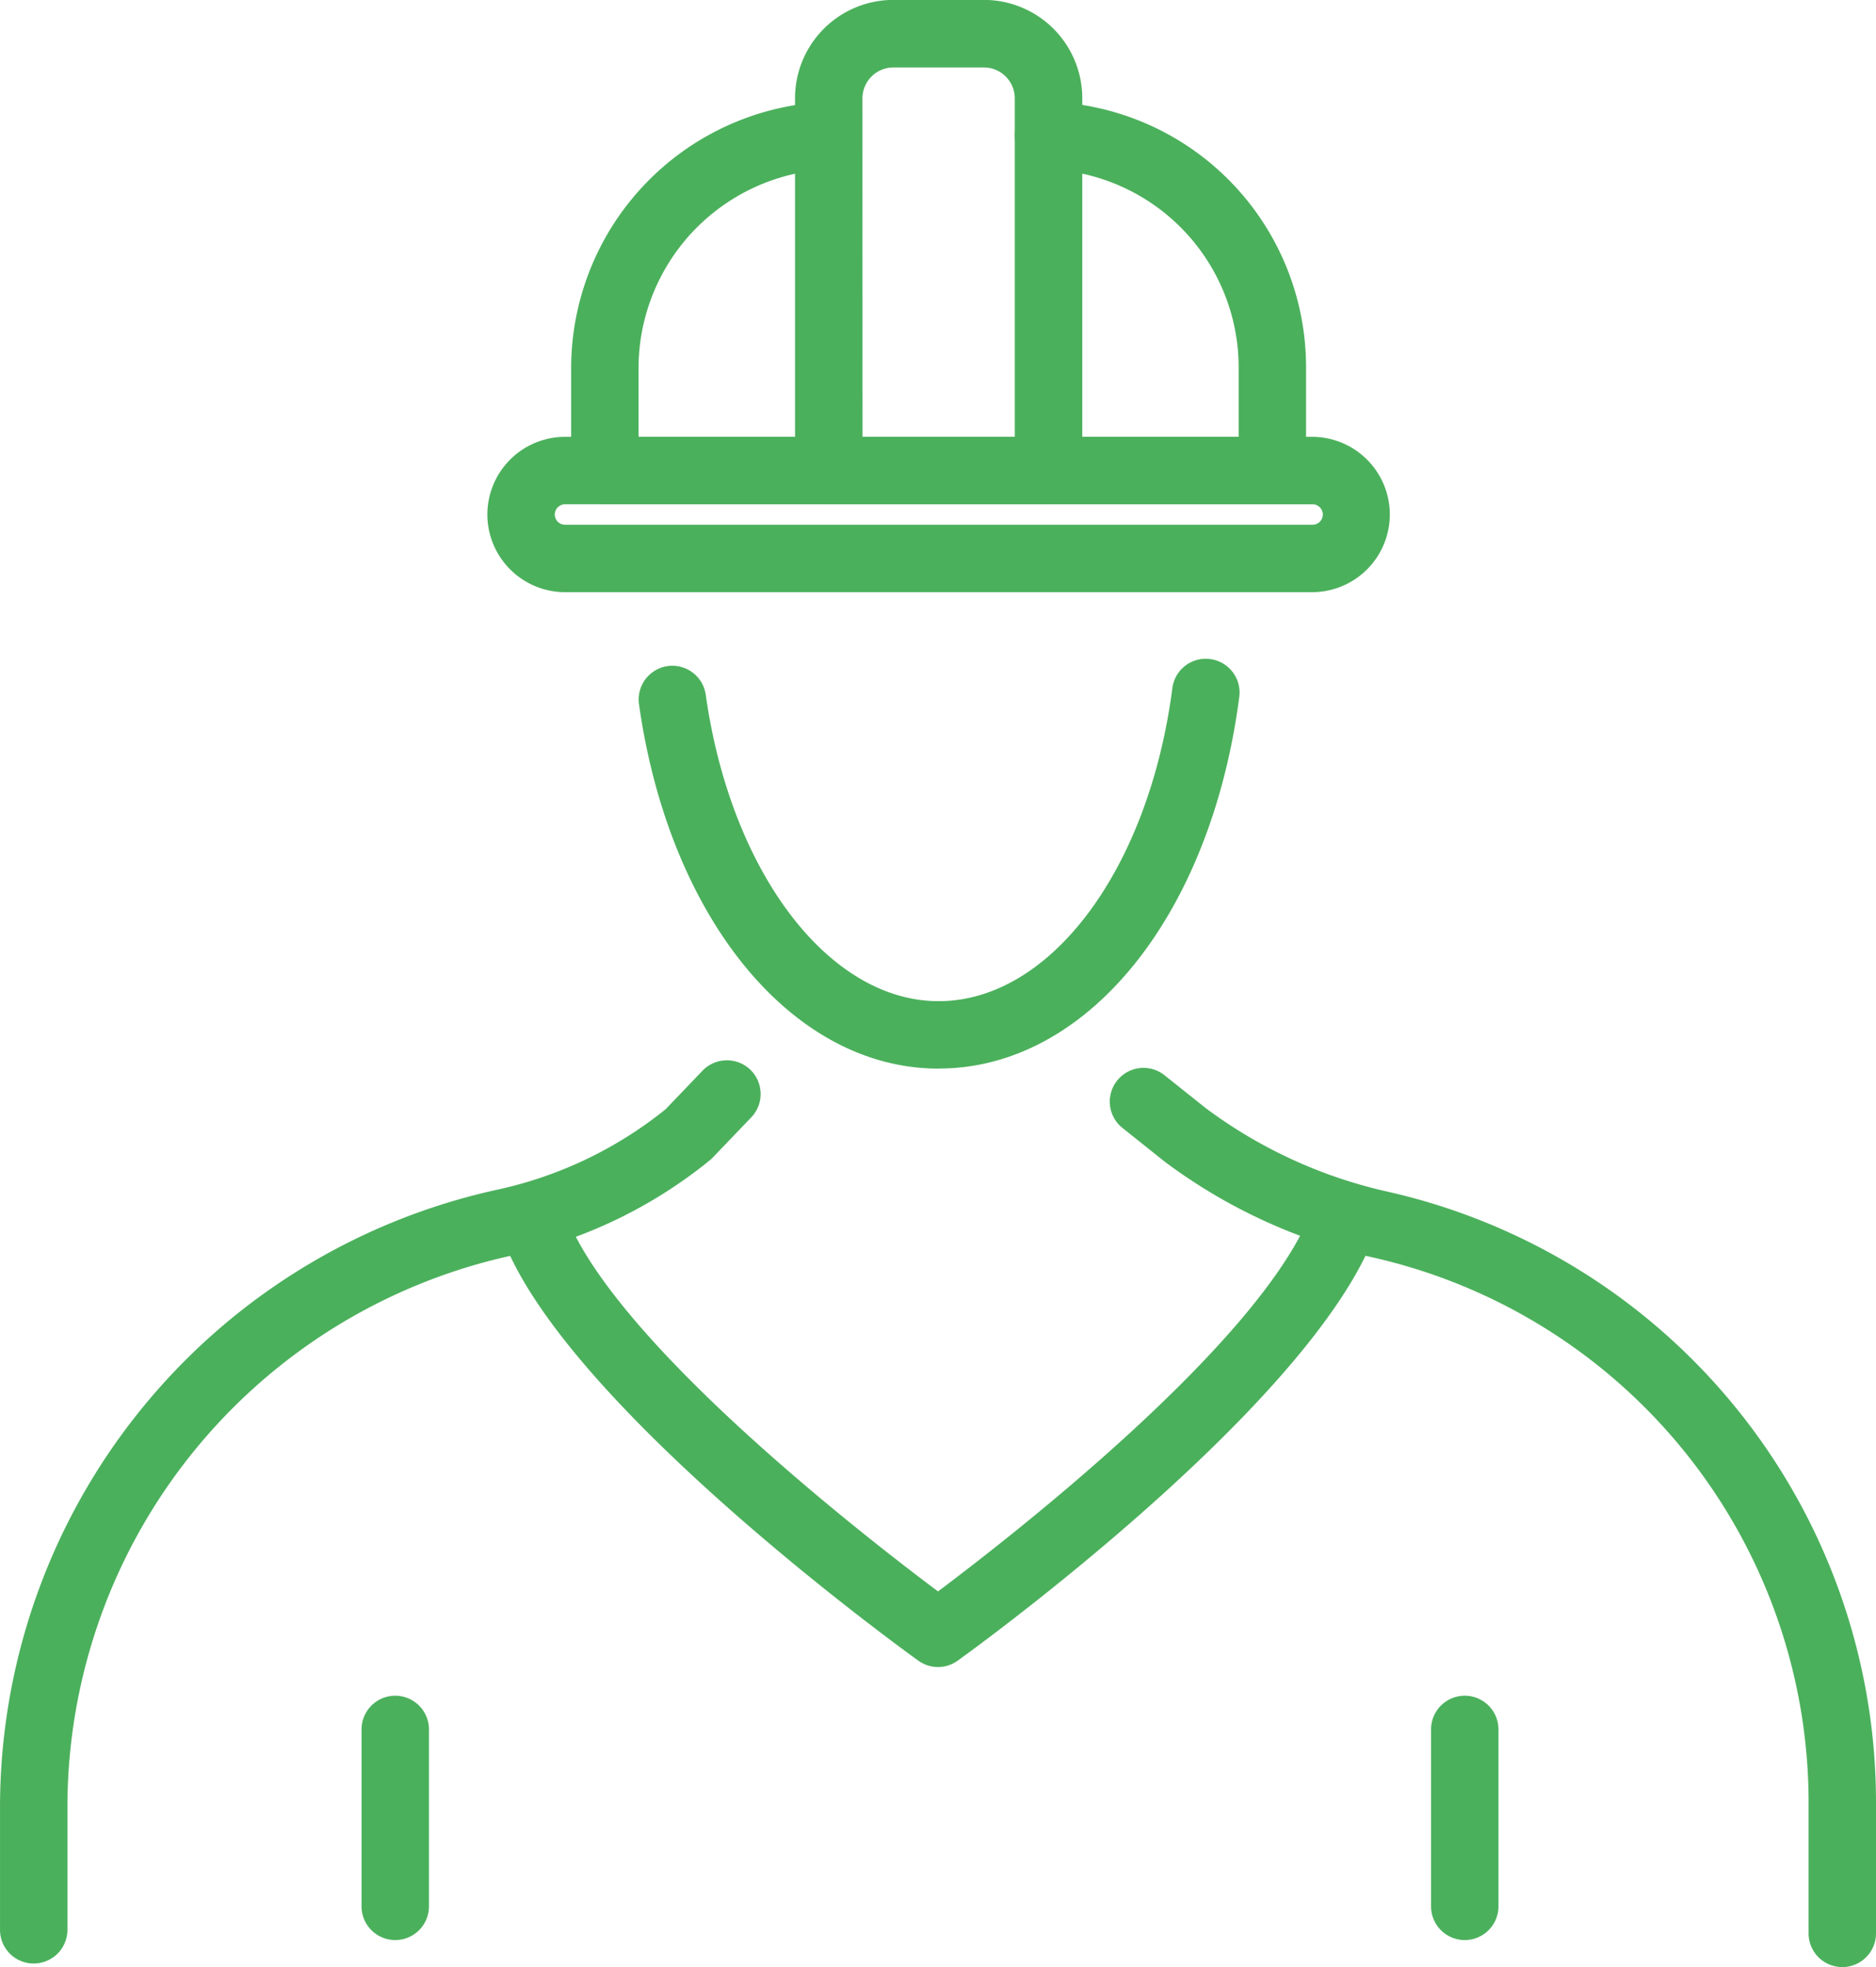 <svg xmlns="http://www.w3.org/2000/svg" xmlns:xlink="http://www.w3.org/1999/xlink" width="102.973" height="107.961" viewBox="0 0 102.973 107.961">
  <defs>
    <clipPath id="clip-path">
      <path id="Caminho_2611" data-name="Caminho 2611" d="M0,62.618H102.973V-45.343H0Z" transform="translate(0 45.343)" fill="#4bb05c"/>
    </clipPath>
  </defs>
  <g id="Grupo_1098" data-name="Grupo 1098" transform="translate(0 45.343)">
    <g id="Grupo_1097" data-name="Grupo 1097" transform="translate(0 -45.343)" clip-path="url(#clip-path)">
      <g id="Grupo_1088" data-name="Grupo 1088" transform="translate(0.001 58.195)">
        <path id="Caminho_2602" data-name="Caminho 2602" d="M1.073,28.752A1.85,1.85,0,0,1-.777,26.9V20.078a34.714,34.714,0,0,1,27.348-33.81,22.228,22.228,0,0,0,9.183-4.4l2.031-2.121a1.856,1.856,0,0,1,2.619-.055,1.853,1.853,0,0,1,.055,2.617l-2.117,2.21a2.226,2.226,0,0,1-.174.16,25.979,25.979,0,0,1-10.831,5.21A31,31,0,0,0,2.923,20.078V26.9a1.85,1.85,0,0,1-1.85,1.85" transform="translate(0.777 20.82)" fill="#4bb05c"/>
      </g>
      <g id="Grupo_1089" data-name="Grupo 1089" transform="translate(60.911 58.611)">
        <path id="Caminho_2603" data-name="Caminho 2603" d="M23.323,28.624a1.85,1.85,0,0,1-1.85-1.85V19.757a30.689,30.689,0,0,0-24-30.1,29.95,29.95,0,0,1-11.36-5.252l-2.3-1.836a1.848,1.848,0,0,1-.293-2.6,1.848,1.848,0,0,1,2.6-.293l2.257,1.8a26.282,26.282,0,0,0,9.919,4.574A34.37,34.37,0,0,1,25.173,19.757v7.017a1.85,1.85,0,0,1-1.85,1.85" transform="translate(16.889 20.727)" fill="#4bb05c"/>
      </g>
      <g id="Grupo_1090" data-name="Grupo 1090" transform="translate(27.523 65.138)">
        <path id="Caminho_2604" data-name="Caminho 2604" d="M13.9,15.286a1.848,1.848,0,0,1-1.079-.348C12.04,14.379-6.3,1.126-9.934-8.084a1.85,1.85,0,0,1,1.04-2.4,1.851,1.851,0,0,1,2.4,1.043C-3.718-2.414,9.932,8.167,13.9,11.136c4-3,17.872-13.776,20.55-21a1.851,1.851,0,0,1,2.379-1.09,1.85,1.85,0,0,1,1.093,2.379C34.409.9,15.771,14.369,14.978,14.938a1.848,1.848,0,0,1-1.079.348" transform="translate(10.065 11.069)" fill="#4bb05c"/>
      </g>
      <g id="Grupo_1091" data-name="Grupo 1091" transform="translate(19.845 93.068)">
        <path id="Caminho_2605" data-name="Caminho 2605" d="M1.073,7.778a1.85,1.85,0,0,1-1.85-1.85v-9.71a1.85,1.85,0,0,1,1.85-1.85,1.85,1.85,0,0,1,1.85,1.85v9.71a1.85,1.85,0,0,1-1.85,1.85" transform="translate(0.777 5.632)" fill="#4bb05c"/>
      </g>
      <g id="Grupo_1092" data-name="Grupo 1092" transform="translate(78.55 93.068)">
        <path id="Caminho_2606" data-name="Caminho 2606" d="M1.073,7.778a1.85,1.85,0,0,1-1.85-1.85v-9.71a1.85,1.85,0,0,1,1.85-1.85,1.85,1.85,0,0,1,1.85,1.85v9.71a1.85,1.85,0,0,1-1.85,1.85" transform="translate(0.777 5.632)" fill="#4bb05c"/>
      </g>
      <g id="Grupo_1093" data-name="Grupo 1093" transform="translate(26.751 23.975)">
        <path id="Caminho_2607" data-name="Caminho 2607" d="M26.258,4.945H-14.75A4.269,4.269,0,0,1-19.014.683,4.269,4.269,0,0,1-14.75-3.581H26.258A4.269,4.269,0,0,1,30.522.683a4.269,4.269,0,0,1-4.264,4.262M-14.75.121a.561.561,0,0,0-.562.562.559.559,0,0,0,.562.56H26.258a.561.561,0,1,0,0-1.121Z" transform="translate(19.014 3.581)" fill="#4bb05c"/>
      </g>
      <g id="Grupo_1094" data-name="Grupo 1094" transform="translate(43.639 0)">
        <path id="Caminho_2608" data-name="Caminho 2608" d="M8.069,16.053H-3.993a1.85,1.85,0,0,1-1.85-1.85V-6.229a5.4,5.4,0,0,1,5.393-5.4H4.524a5.4,5.4,0,0,1,5.4,5.4V14.2a1.85,1.85,0,0,1-1.85,1.85m-10.212-3.7H6.219V-6.229a1.7,1.7,0,0,0-1.7-1.693H-.45A1.7,1.7,0,0,0-2.143-6.229Z" transform="translate(5.843 11.624)" fill="#4bb05c"/>
      </g>
      <g id="Grupo_1095" data-name="Grupo 1095" transform="translate(31.35 5.591)">
        <path id="Caminho_2609" data-name="Caminho 2609" d="M22.324,12.81H-14.315a1.85,1.85,0,0,1-1.85-1.85V5.341A14.638,14.638,0,0,1-2.427-9.259,1.841,1.841,0,0,1-.47-7.523,1.849,1.849,0,0,1-2.205-5.566,10.936,10.936,0,0,0-12.465,5.341V9.108H20.474V5.341A10.886,10.886,0,0,0,9.966-5.576,1.85,1.85,0,0,1,8.188-7.5a1.831,1.831,0,0,1,1.919-1.779A14.574,14.574,0,0,1,24.174,5.341V10.96a1.85,1.85,0,0,1-1.85,1.85" transform="translate(16.165 9.276)" fill="#4bb05c"/>
      </g>
      <g id="Grupo_1096" data-name="Grupo 1096" transform="translate(35.055 36.157)">
        <path id="Caminho_2610" data-name="Caminho 2610" d="M9.549,13.046c-8.019,0-14.781-8.224-16.445-20A1.854,1.854,0,0,1-5.322-9.047,1.852,1.852,0,0,1-3.232-7.473C-1.856,2.272,3.52,9.344,9.549,9.344c6.138,0,11.534-7.224,12.831-17.176a1.847,1.847,0,0,1,2.074-1.6,1.851,1.851,0,0,1,1.6,2.074c-1.564,12.012-8.353,20.4-16.5,20.4" transform="translate(6.915 9.447)" fill="#4bb05c"/>
      </g>
    </g>
  </g>
</svg>
